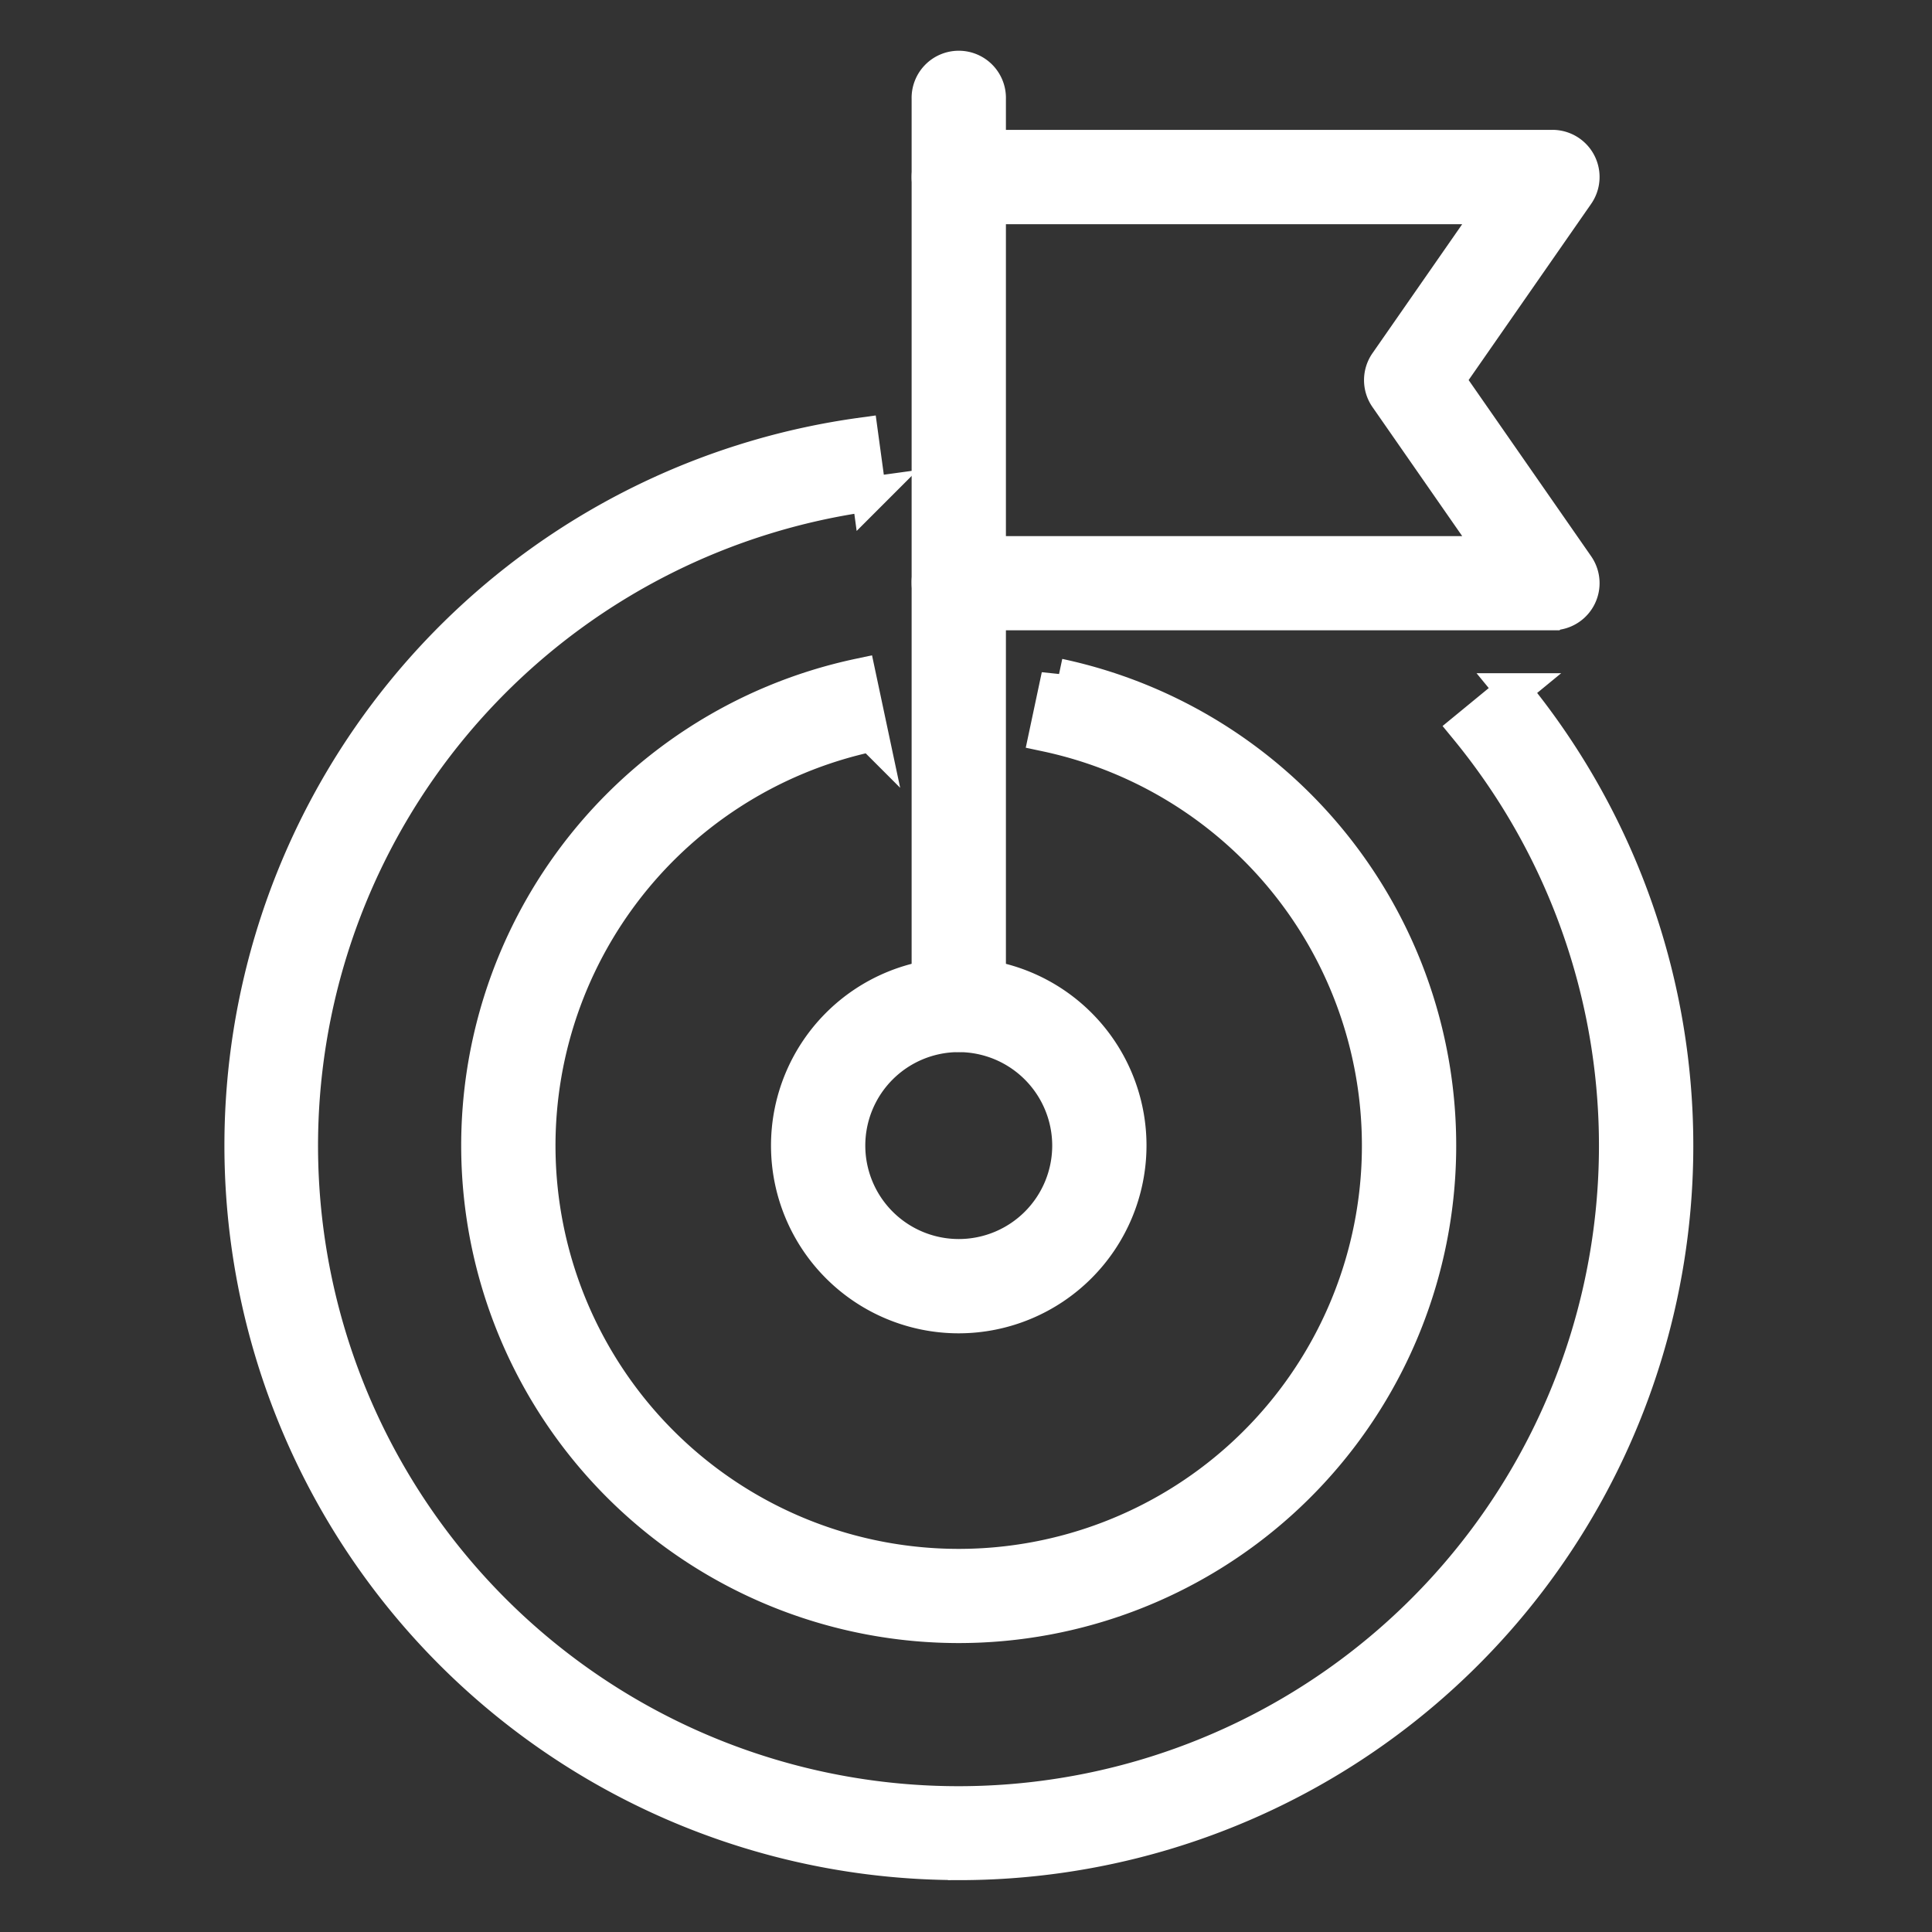 <svg xmlns="http://www.w3.org/2000/svg" width="56" height="56" viewBox="0 0 56 56">
  <rect x="0" y="0" width="56" height="56" fill="#333333" stroke="none"/>
  <g id="img_purpose_driven" transform="translate(-478 -1310)">
    <rect id="Rectangle_10051" data-name="Rectangle 10051" width="56" height="56" transform="translate(478 1310)" fill="none"/>
    <g id="_01_purpose_driven" data-name="01_purpose_driven" transform="translate(452.747 1312)">
      <path id="Path_14010" data-name="Path 14010" d="M53.043,107.082a20.792,20.792,0,0,1-2.834-41.389l.234,1.717A19.064,19.064,0,1,0,67.77,74.2l1.339-1.1a20.788,20.788,0,0,1-16.065,33.984Z" transform="translate(0 -55.087)" fill="#fff" stroke="#fff" stroke-width="1"/>
      <path id="Path_14011" data-name="Path 14011" d="M88.728,136.475a13.921,13.921,0,0,1-2.9-27.537l.361,1.7a12.187,12.187,0,1,0,5.073,0l.361-1.7a13.921,13.921,0,0,1-2.9,27.537Z" transform="translate(-35.684 -91.35)" fill="#fff" stroke="#fff" stroke-width="1"/>
      <path id="Path_14012" data-name="Path 14012" d="M135.356,172.551a4.942,4.942,0,1,1,4.942-4.942A4.948,4.948,0,0,1,135.356,172.551Zm0-8.151a3.209,3.209,0,1,0,3.209,3.209,3.213,3.213,0,0,0-3.209-3.209Z" transform="translate(-82.313 -136.404)" fill="#fff" stroke="#fff" stroke-width="1"/>
      <path id="Path_14013" data-name="Path 14013" d="M156.525,4a.867.867,0,0,1-.867-.867V.867a.867.867,0,1,1,1.733,0V3.131A.867.867,0,0,1,156.525,4Z" transform="translate(-103.481)" fill="#fff" stroke="#fff" stroke-width="1"/>
      <path id="Path_14014" data-name="Path 14014" d="M156.525,100.9a.867.867,0,0,1-.867-.867V87.811a.867.867,0,1,1,1.733,0v12.226A.867.867,0,0,1,156.525,100.9Z" transform="translate(-103.481 -72.907)" fill="#fff" stroke="#fff" stroke-width="1"/>
      <path id="Path_14015" data-name="Path 14015" d="M173.731,27.531H156.525a.867.867,0,0,1-.867-.867V14.892a.867.867,0,0,1,.867-.867h17.207a.866.866,0,0,1,.711,1.361l-3.749,5.391,3.749,5.392a.866.866,0,0,1-.711,1.361ZM157.391,25.8h14.682l-3.147-4.526a.866.866,0,0,1,0-.989l3.147-4.525H157.391Z" transform="translate(-103.481 -11.761)" fill="#fff" stroke="#fff" stroke-width="1"/>
    </g>
  </g>
</svg>
